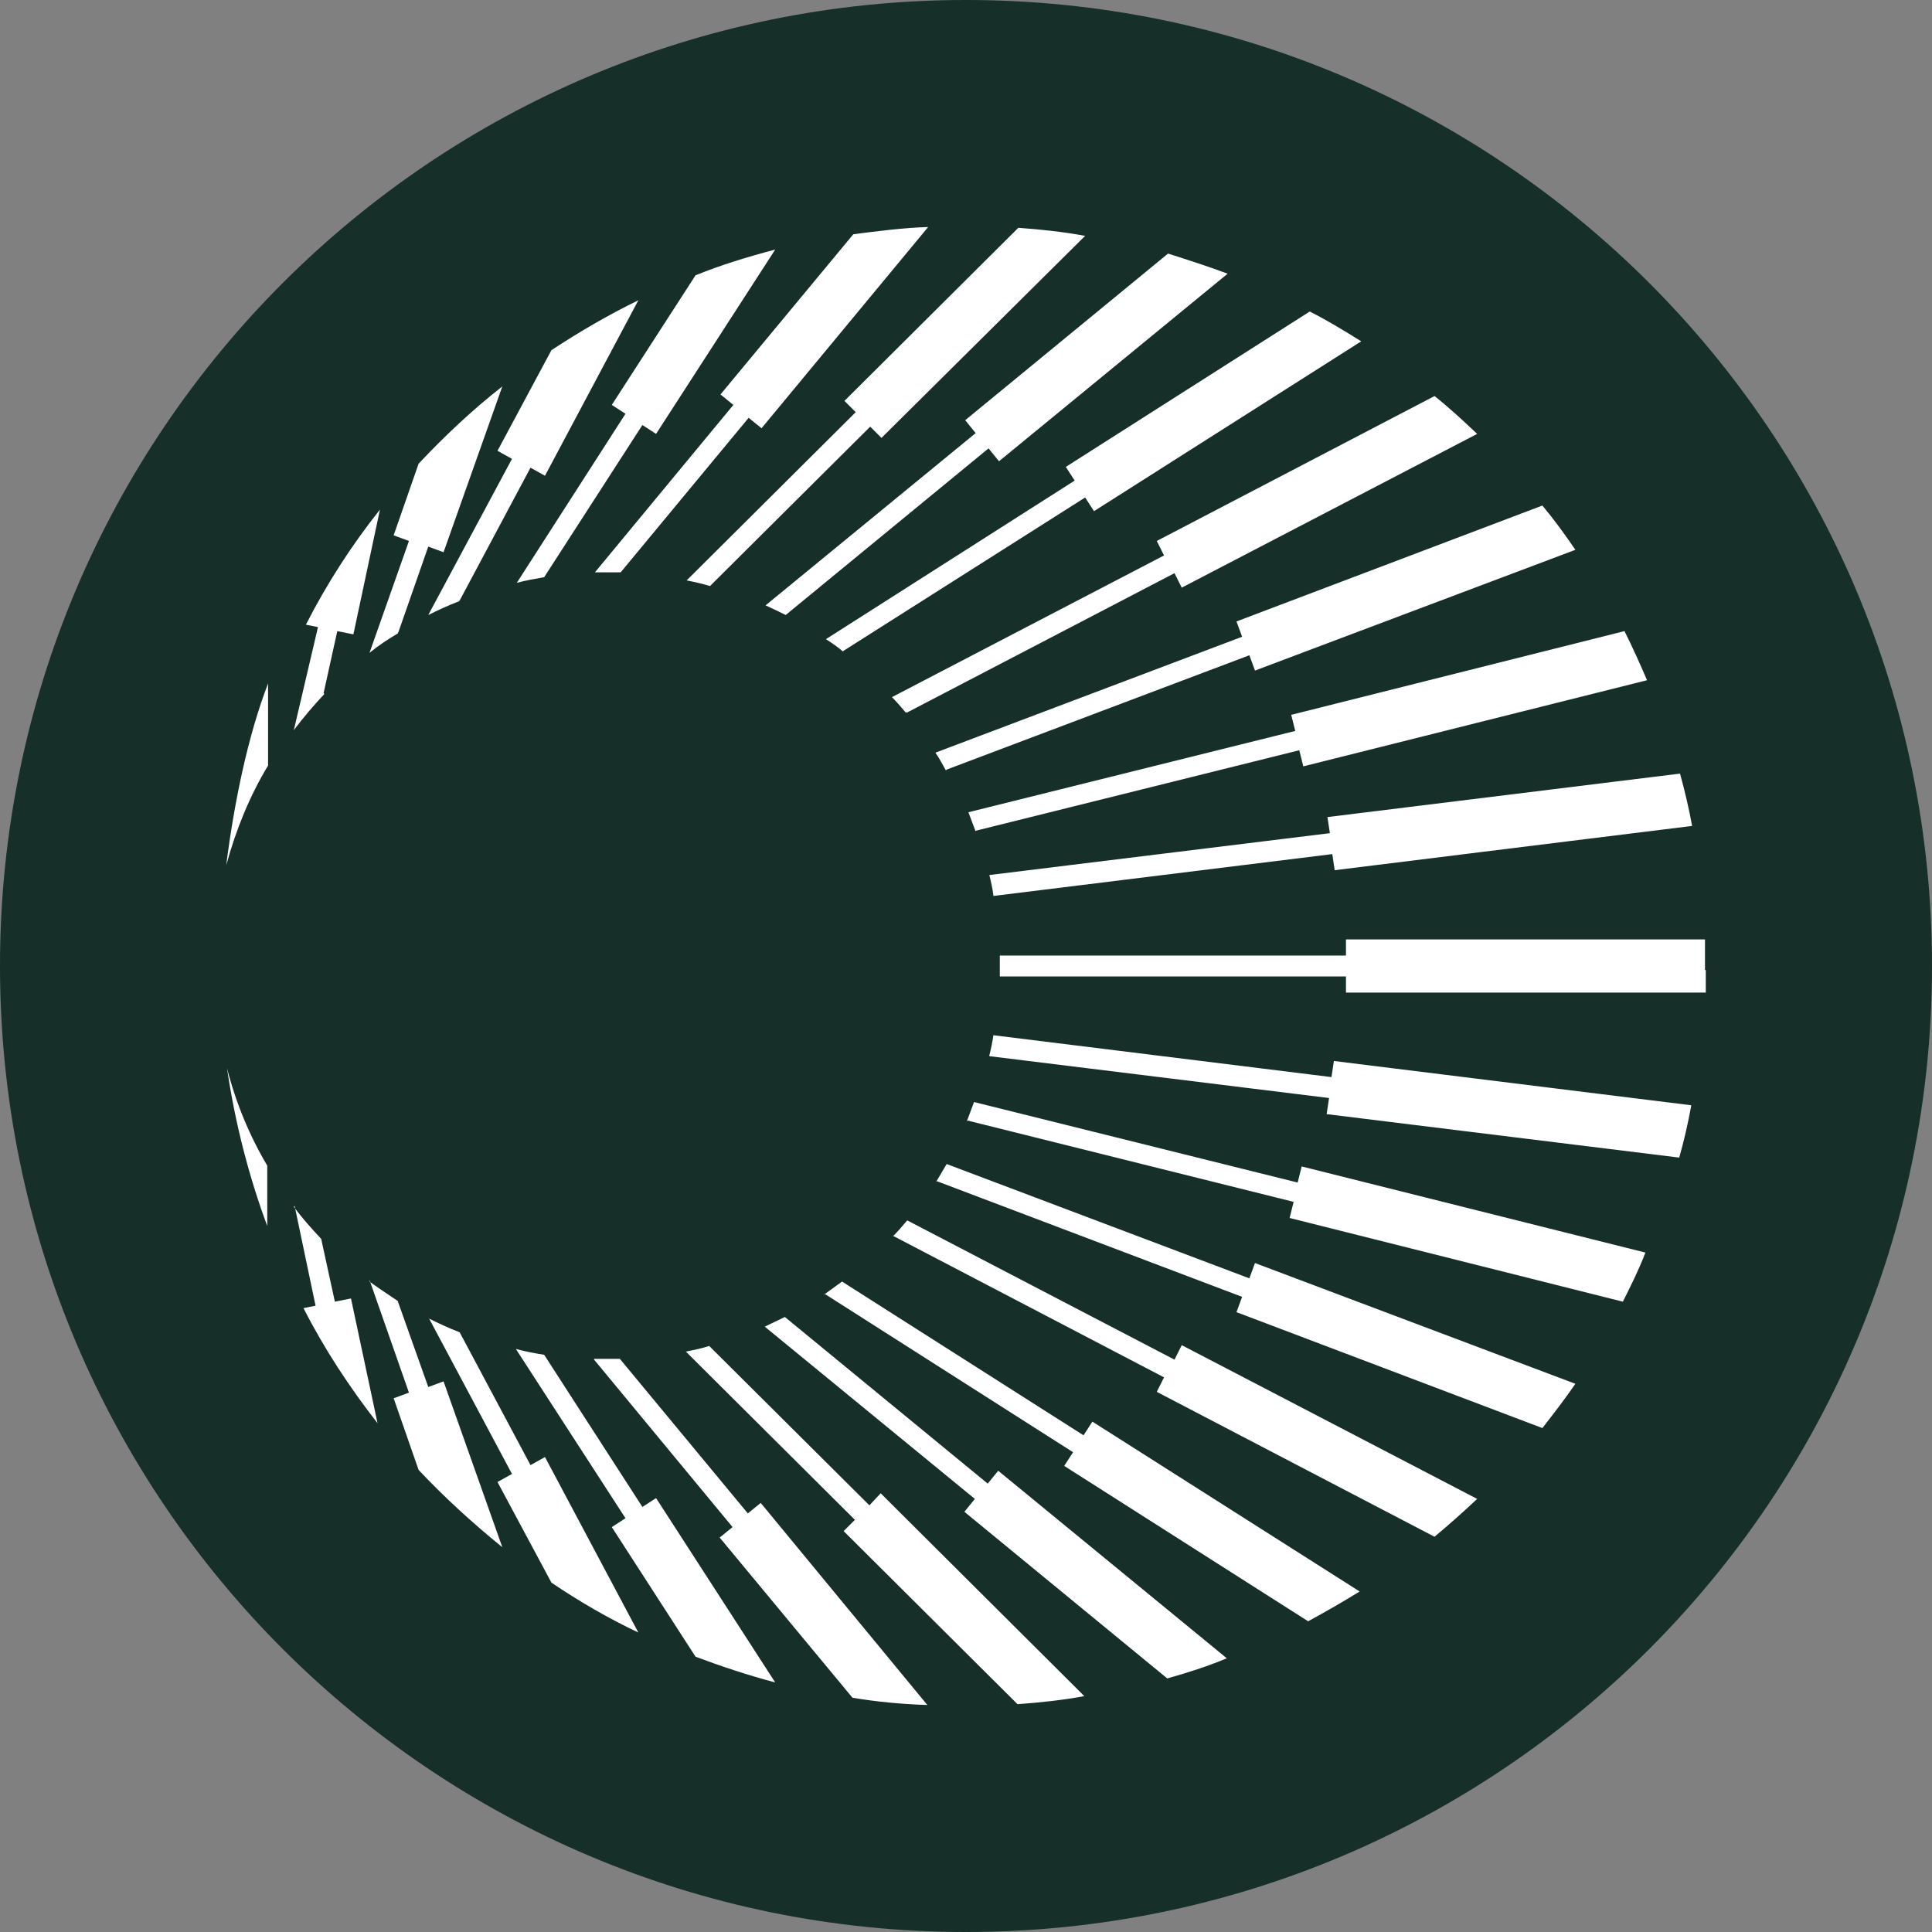 <?xml version="1.0" encoding="UTF-8"?>
<svg id="Layer_1" xmlns="http://www.w3.org/2000/svg" version="1.1" viewBox="0 0 240 240">
  <rect x="0" y="0" width="240" height="240" fill="#808080" stroke="none"/>
  <!-- Generator: Adobe Illustrator 29.1.0, SVG Export Plug-In . SVG Version: 2.1.0 Build 142)  -->
  <defs>
    <style>
      .st0, .st1 {
        fill: #fff;
      }

      .st1 {
        stroke: #000;
        stroke-miterlimit: 10;
      }

      .st2 {
        fill: #162f29;
      }
    </style>
  </defs>
  <circle class="st1" cx="118.9" cy="118.9" r="103.6"/>
  <path class="st2" d="M120,0h0c66.3,0,120,53.7,120,120h0c0,66.3-53.7,120-120,120h0C53.7,240,0,186.3,0,120h0C0,53.7,53.7,0,120,0Z"/>
  <path class="st0" d="M211.9,120.5c0,.9,0,1.9,0,2.8h-44.7v-2h-43c0-.4,0-.9,0-1.3s0-.9,0-1.3h43v-2h44.6c0,1.3,0,2.5,0,3.8ZM123.4,111.3l42.1-5.2.3,2,44.4-5.5c-.4-2.2-.9-4.3-1.5-6.5l-43.8,5.4.3,2-42.3,5.2c.2.8.4,1.7.5,2.5h0ZM121.2,103.2l40.2-10,.5,2,42.7-10.7c-.9-2.1-1.8-4.1-2.8-6.1l-41.4,10.4.5,2-40.6,10.1c.3.8.6,1.6.9,2.4h0ZM117.6,95.6l37.6-14.2.7,1.9,39.8-15c-1.3-1.9-2.6-3.7-4.1-5.5l-38,14.4.7,1.9-38.1,14.4c.5.7.9,1.5,1.3,2.2ZM112.7,88.5l33.2-17.3.9,1.8,36.7-19.1c-1.7-1.6-3.4-3.2-5.3-4.7l-34.5,18,.9,1.8-33.8,17.6c.6.6,1.2,1.3,1.7,1.9h0ZM104.7,80.9l30.1-19.1,1.1,1.7,33.2-21.1c-2.1-1.3-4.2-2.6-6.4-3.7l-30.3,19.3,1.1,1.7-30.9,19.7c.8.5,1.5,1,2.2,1.6h0ZM97.6,76.4l25.2-20.7,1.3,1.6,28.4-23.3c-2.4-.9-4.9-1.7-7.4-2.5l-25.2,20.7,1.3,1.6-26.1,21.4c.9.4,1.7.8,2.5,1.2ZM88.2,72.8l19.9-19.8,1.4,1.4,25.3-25.1c-2.7-.5-5.5-.8-8.3-1l-21.6,21.5,1.4,1.4-21,20.9c1,.2,1.9.4,2.9.7ZM77.1,71.1l15.9-19.2,1.6,1.3,20.7-25c-3.1.1-6.2.5-9.3.9l-16.5,19.9,1.6,1.3-17.2,20.8c.5,0,1,0,1.5,0s1.2,0,1.8,0h0ZM67.6,71.7l12.2-18.9,1.7,1.1,14.8-22.9c-3.4.9-6.7,1.9-9.9,3.2l-10.4,16.1,1.7,1.1-13.5,21c1.1-.3,2.3-.5,3.4-.7h0ZM57.1,74.6l8.8-16.5,1.8,1,11.6-21.8c-3.7,1.8-7.3,3.9-10.8,6.2l-6.7,12.5,1.8,1-10.4,19.4c1.2-.6,2.5-1.2,3.8-1.7h0ZM49.5,78.5l3.7-10.6,1.9.7,7.3-20.6c-3.7,2.9-7.1,6.1-10.4,9.6l-3.1,8.9,1.9.7-4.9,13.9c1.1-.9,2.3-1.7,3.5-2.4h0ZM40.2,86.1l1.7-7.7,2,.4,3.3-15.5c-3.5,4.4-6.6,9.2-9.2,14.3l1.5.3-3,12.8c1.2-1.6,2.5-3.1,3.8-4.5ZM33.3,95.1v-10.2c-2.5,6.5-4.2,14.7-5.2,22.6,1.2-4.4,2.9-8.6,5.2-12.4ZM28.2,132.7c1,6.8,2.7,13.4,5,19.6v-7.5c-2.2-3.7-3.9-7.8-5-12.1ZM36.6,149.8l2.6,12.4-1.5.3c2.6,5.1,5.7,9.8,9.2,14.3l-3.3-15.5-2,.4-1.7-7.8c-1.2-1.3-2.4-2.6-3.4-4h0ZM45.9,159l4.9,14-1.9.7,3.1,8.9c3.2,3.4,6.7,6.6,10.4,9.6l-7.3-20.6-1.9.7-3.8-10.7c-1.2-.8-2.4-1.6-3.5-2.4h0ZM53.2,163.6l10.4,19.5-1.8,1,6.7,12.5c3.4,2.3,7,4.4,10.8,6.2l-11.6-21.8-1.8,1-8.8-16.5c-1.3-.5-2.6-1.1-3.8-1.7h0ZM64.1,167.6l13.6,21-1.7,1.1,10.4,16.1c3.2,1.2,6.5,2.3,9.9,3.2l-14.8-22.9-1.7,1.1-12.2-18.9c-1.2-.2-2.3-.4-3.4-.7h0ZM73.8,168.9l17.2,20.8-1.6,1.3,16.5,19.9c3,.5,6.1.8,9.3.9l-20.7-25.1-1.6,1.3-15.9-19.2c-.6,0-1.2,0-1.7,0s-1,0-1.5,0h0ZM85.2,167.9l21,20.9-1.4,1.4,21.6,21.5c2.8-.2,5.6-.5,8.3-1l-25.3-25.2-1.4,1.5-19.9-19.8c-.9.3-1.9.5-2.9.7ZM95,164.8l26.1,21.4-1.3,1.6,25.2,20.7c2.5-.7,5-1.5,7.4-2.5l-28.4-23.3-1.3,1.6-25.2-20.7c-.8.4-1.7.8-2.5,1.2h0ZM102.4,160.7l30.9,19.7-1.1,1.7,30.3,19.3c2.2-1.2,4.3-2.4,6.4-3.7l-33.2-21.1-1.1,1.7-30-19.1c-.7.5-1.5,1.1-2.2,1.6h0ZM110.9,153.5l33.7,17.6-.9,1.8,34.5,18c1.8-1.5,3.6-3.1,5.3-4.7l-36.7-19.1-.9,1.8-33.2-17.3c-.6.7-1.1,1.3-1.7,1.9h0ZM116.3,146.7l38,14.4-.7,1.9,38,14.4c1.4-1.8,2.8-3.6,4.1-5.5l-39.8-15-.7,1.9-37.6-14.2c-.4.7-.9,1.5-1.3,2.2ZM120.2,139.2l40.5,10.1-.5,2,41.4,10.4c1-2,2-4,2.8-6.1l-42.7-10.7-.5,2-40.2-10c-.3.8-.6,1.6-.9,2.4ZM122.9,131.2l42.2,5.2-.3,2,43.8,5.4c.6-2.1,1.1-4.3,1.5-6.5l-44.4-5.5-.3,2-42-5.2c-.1.8-.3,1.7-.5,2.5h0Z"/>
</svg>